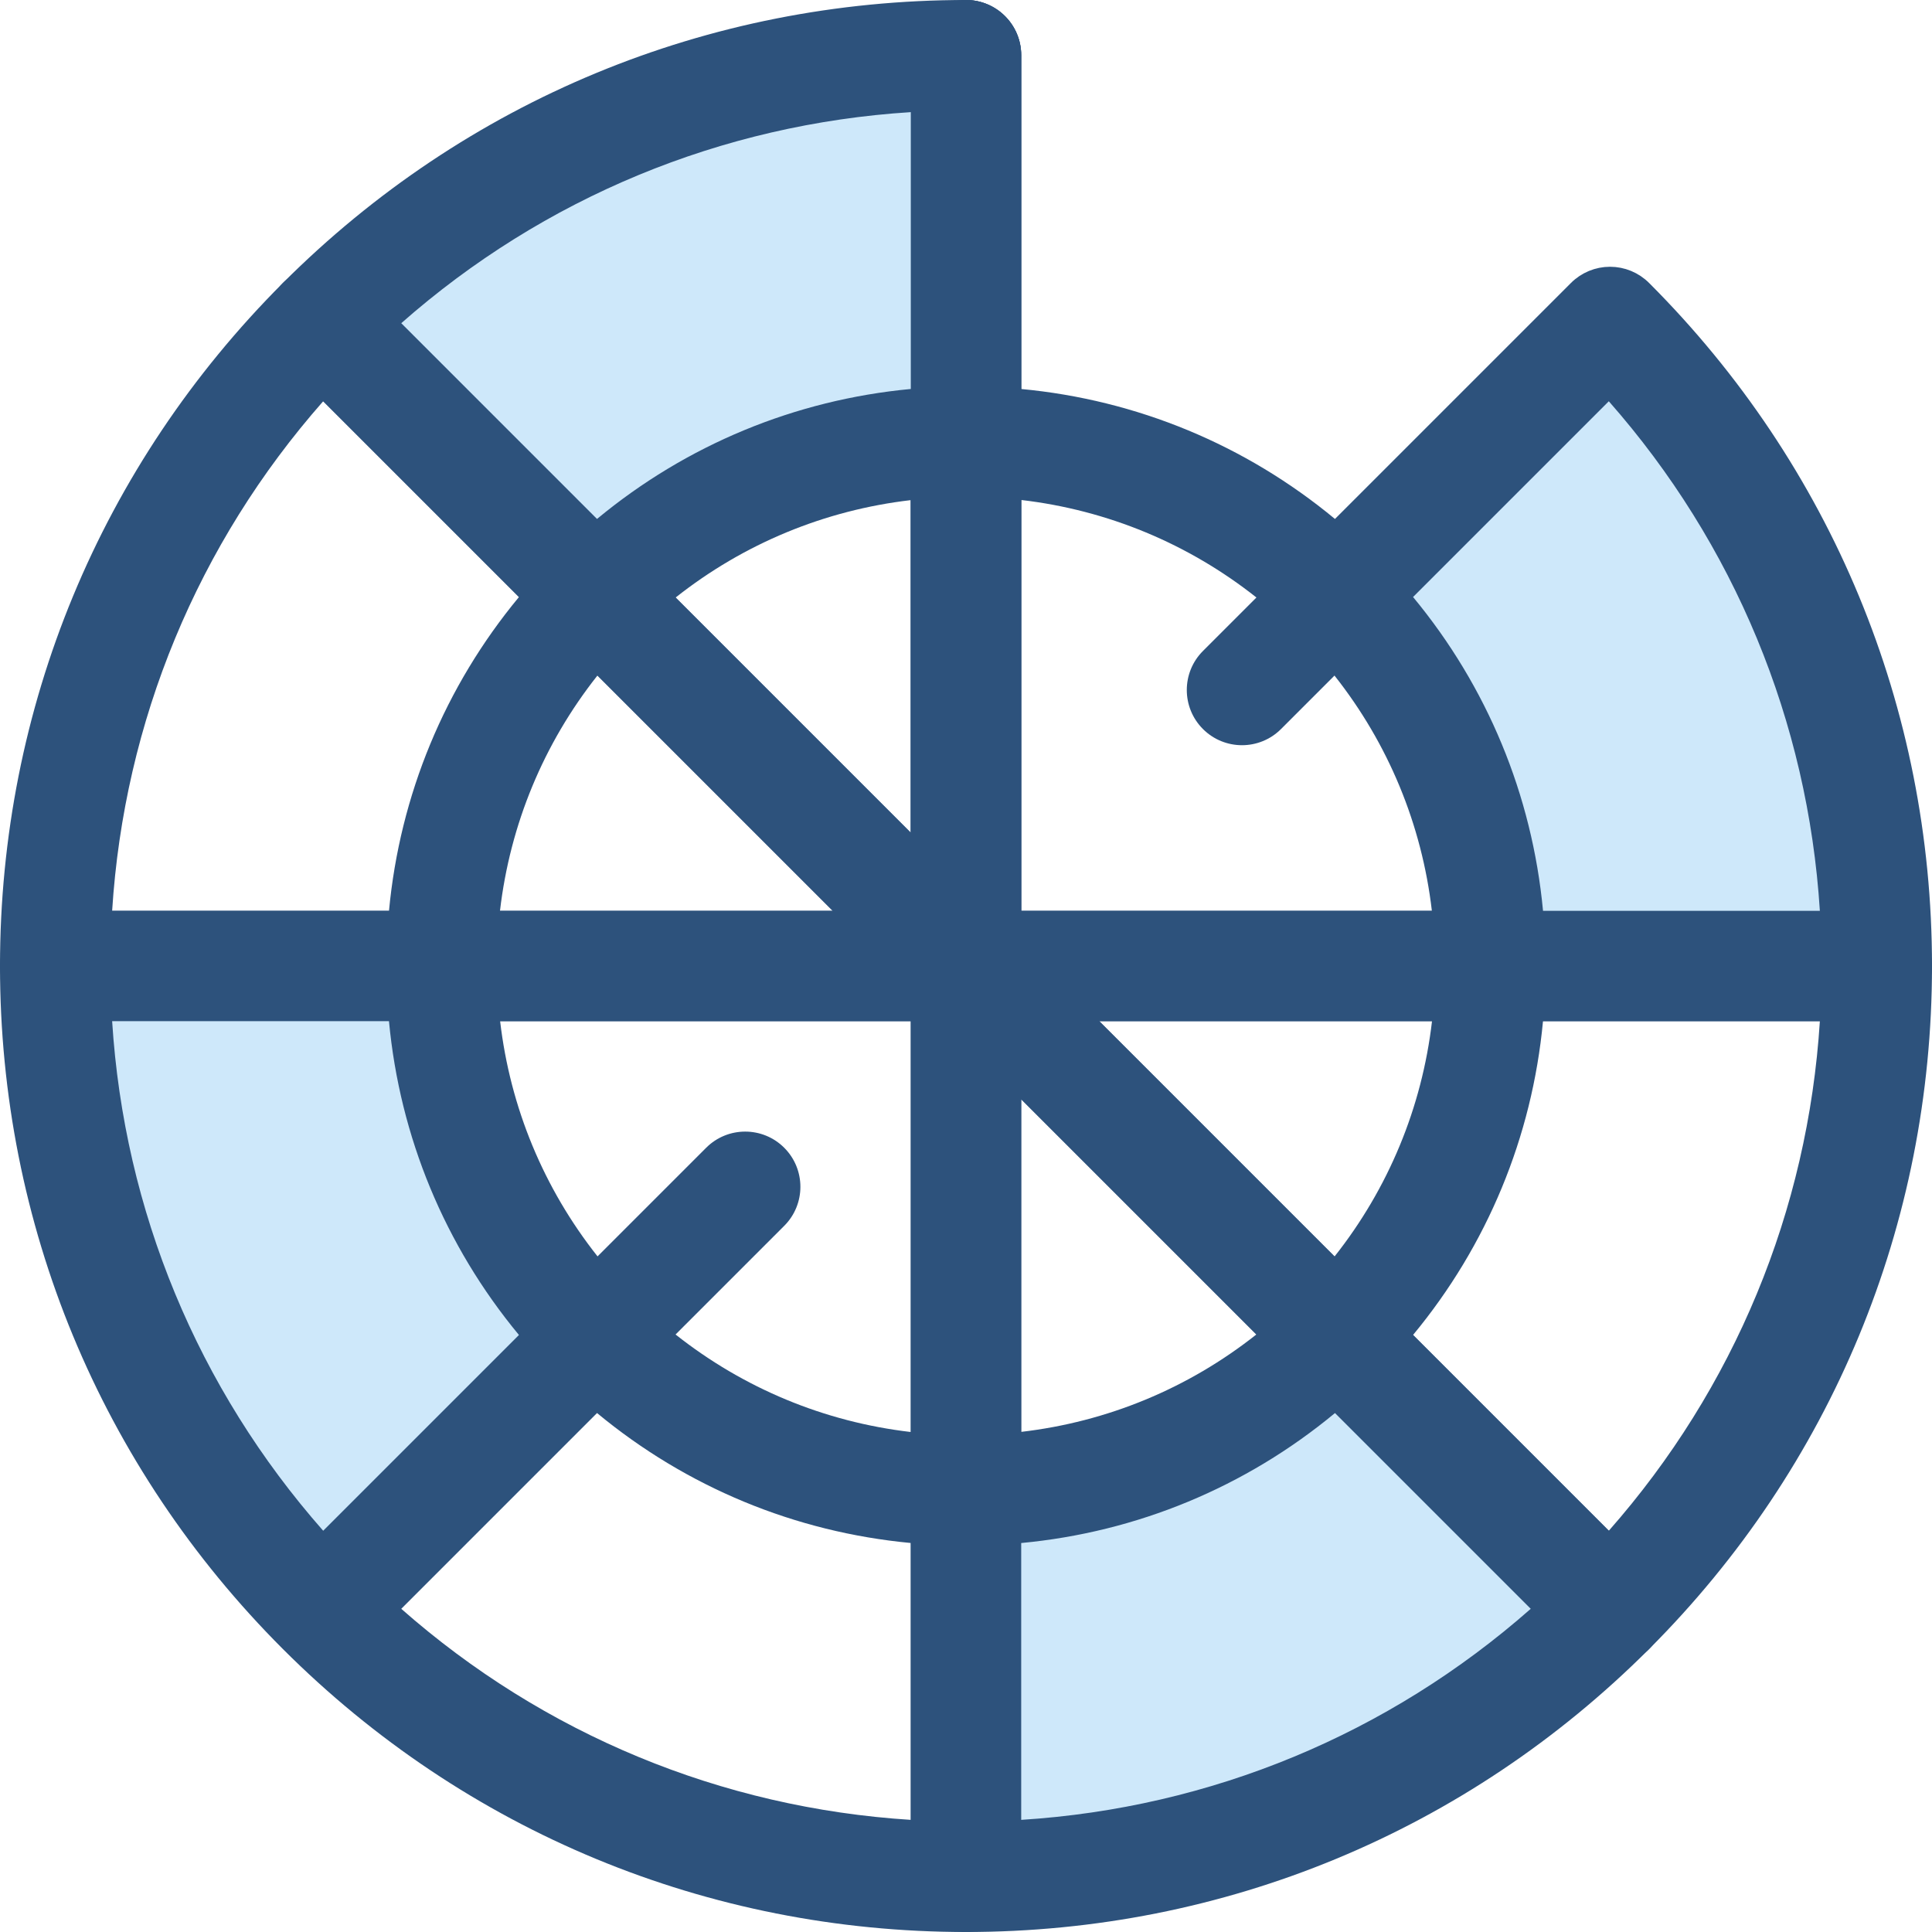 <?xml version="1.0" encoding="iso-8859-1"?>
<!-- Generator: Adobe Illustrator 19.0.0, SVG Export Plug-In . SVG Version: 6.00 Build 0)  -->
<svg version="1.1" id="Layer_1" xmlns="http://www.w3.org/2000/svg" xmlns:xlink="http://www.w3.org/1999/xlink" x="0px" y="0px"
	 viewBox="0 0 512 512" style="enable-background:new 0 0 512 512;" xml:space="preserve">
<g>
	<path style="fill:#2D527C;" d="M256,512c-8.078,0-14.629-6.551-14.629-14.629V14.629C241.371,6.551,247.922,0,256,0
		s14.629,6.551,14.629,14.629v482.743C270.629,505.449,264.078,512,256,512z"/>
	<path style="fill:#2D527C;" d="M497.371,270.629H14.629C6.551,270.629,0,264.078,0,256s6.551-14.629,14.629-14.629h482.743
		c8.078,0,14.629,6.551,14.629,14.629S505.449,270.629,497.371,270.629z"/>
	<path style="fill:#2D527C;" d="M426.676,441.305c-3.745,0-7.487-1.429-10.344-4.285L74.98,95.668
		c-5.712-5.712-5.712-14.975,0-20.689c5.714-5.711,14.974-5.711,20.689,0l341.352,341.352c5.712,5.712,5.712,14.975,0,20.689
		C434.163,439.875,430.419,441.305,426.676,441.305z"/>
	<path style="fill:#2D527C;" d="M256,270.629c-8.078,0-14.629-6.551-14.629-14.629V14.629C241.371,6.551,247.922,0,256,0
		s14.629,6.551,14.629,14.629V256C270.629,264.078,264.078,270.629,256,270.629z"/>
</g>
<g>
	<path style="fill:#CEE8FA;" d="M85.324,85.324l72.408,72.408c25.149-25.149,59.891-40.704,98.267-40.704v-102.4
		C189.348,14.629,129.005,41.645,85.324,85.324z"/>
	<path style="fill:#CEE8FA;" d="M426.676,85.324l-72.407,72.407c25.148,25.151,40.703,59.894,40.703,98.269h102.4
		C497.371,189.348,470.355,129.005,426.676,85.324z"/>
	<path style="fill:#CEE8FA;" d="M14.629,256c0,66.652,27.016,126.995,70.695,170.676l72.408-72.409
		c-25.149-25.149-40.704-59.892-40.704-98.267H14.629z"/>
	<path style="fill:#CEE8FA;" d="M354.267,354.267c-25.149,25.149-59.891,40.704-98.267,40.704v102.4
		c66.652,0,126.995-27.016,170.676-70.695L354.267,354.267z"/>
</g>
<path style="fill:#2D527C;" d="M437.02,74.98c-0.347-0.347-0.711-0.674-1.087-0.982c-0.244-0.2-0.502-0.377-0.756-0.56
	c-0.135-0.097-0.262-0.202-0.399-0.294c-0.328-0.218-0.664-0.411-1.005-0.601c-0.075-0.041-0.146-0.091-0.221-0.13
	c-0.354-0.189-0.717-0.354-1.083-0.512c-0.072-0.031-0.139-0.069-0.211-0.098c-0.347-0.143-0.701-0.263-1.056-0.379
	c-0.099-0.032-0.195-0.073-0.296-0.104c-0.325-0.098-0.654-0.173-0.983-0.247c-0.138-0.031-0.271-0.073-0.41-0.099
	c-0.301-0.06-0.606-0.095-0.91-0.136c-0.17-0.022-0.338-0.057-0.509-0.073c-0.338-0.032-0.677-0.041-1.015-0.05
	c-0.136-0.003-0.269-0.02-0.405-0.02s-0.269,0.016-0.405,0.02c-0.339,0.009-0.677,0.018-1.015,0.05
	c-0.171,0.016-0.338,0.051-0.508,0.073c-0.304,0.041-0.609,0.076-0.91,0.136c-0.137,0.028-0.271,0.069-0.407,0.099
	c-0.331,0.075-0.66,0.151-0.986,0.247c-0.099,0.031-0.196,0.07-0.296,0.104c-0.355,0.116-0.709,0.236-1.056,0.379
	c-0.072,0.029-0.139,0.067-0.211,0.098c-0.366,0.158-0.728,0.323-1.082,0.512c-0.076,0.039-0.146,0.089-0.221,0.13
	c-0.341,0.189-0.679,0.383-1.006,0.601c-0.135,0.089-0.259,0.193-0.391,0.287c-0.257,0.184-0.516,0.363-0.765,0.566
	c-0.377,0.307-0.74,0.635-1.087,0.982l-62.55,62.55c-23.723-19.649-52.48-31.561-83.15-34.44v-88.46C270.629,6.551,264.078,0,256,0
	C187.622,0,123.335,26.628,74.98,74.98C26.628,123.335,0,187.622,0,256s26.628,132.665,74.98,181.02
	C123.335,485.372,187.622,512,256,512s132.665-26.628,181.02-74.98C485.372,388.665,512,324.378,512,256
	S485.372,123.335,437.02,74.98z M85.65,106.338l51.882,51.882c-19.652,23.723-31.564,52.48-34.443,83.152H29.718
	C32.894,191.16,52.391,144.09,85.65,106.338z M158.329,179.019l62.353,62.353h-88.18
	C135.164,218.514,144.05,197.063,158.329,179.019z M29.718,270.629h73.364c2.879,30.673,14.791,59.433,34.444,83.156L85.65,405.662
	C52.391,367.91,32.894,320.84,29.718,270.629z M241.371,482.282c-50.211-3.176-97.281-22.673-135.033-55.931l51.882-51.882
	c23.723,19.652,52.48,31.563,83.152,34.442V482.282z M241.371,379.497c-22.856-2.661-44.295-11.561-62.34-25.841l28.798-28.798
	c5.712-5.712,5.712-14.975,0-20.689c-5.714-5.711-14.974-5.711-20.689,0l-28.786,28.786c-14.275-18.04-23.154-39.475-25.816-62.326
	h108.834V379.497z M241.371,220.682l-62.326-62.327c18.04-14.276,39.475-23.156,62.326-25.816V220.682z M241.371,103.083
	c-30.673,2.879-59.433,14.791-83.156,34.444L106.338,85.65c37.752-33.26,84.822-52.756,135.033-55.932V103.083z M482.282,241.371
	h-73.364c-2.879-30.672-14.791-59.432-34.443-83.156l51.876-51.876C459.609,144.09,479.106,191.16,482.282,241.371z
	 M270.629,132.503c22.856,2.661,44.295,11.561,62.34,25.84l-14.171,14.171c-5.712,5.712-5.712,14.975,0,20.689
	c2.858,2.854,6.6,4.283,10.345,4.283s7.487-1.429,10.344-4.285l14.168-14.168c14.267,18.043,23.144,39.485,25.806,62.338H270.629
	V132.503z M379.497,270.629c-2.661,22.857-11.548,44.308-25.827,62.353l-62.353-62.353H379.497z M270.629,291.318l62.327,62.326
	c-18.04,14.276-39.475,23.156-62.327,25.816V291.318z M270.629,482.282v-73.364c30.673-2.879,59.433-14.791,83.156-34.444
	l51.877,51.877C367.91,459.609,320.84,479.106,270.629,482.282z M426.35,405.662l-51.882-51.882
	c19.652-23.723,31.563-52.48,34.442-83.152h73.371C479.106,320.84,459.609,367.91,426.35,405.662z"/>
<g>
</g>
<g>
</g>
<g>
</g>
<g>
</g>
<g>
</g>
<g>
</g>
<g>
</g>
<g>
</g>
<g>
</g>
<g>
</g>
<g>
</g>
<g>
</g>
<g>
</g>
<g>
</g>
<g>
</g>
</svg>

